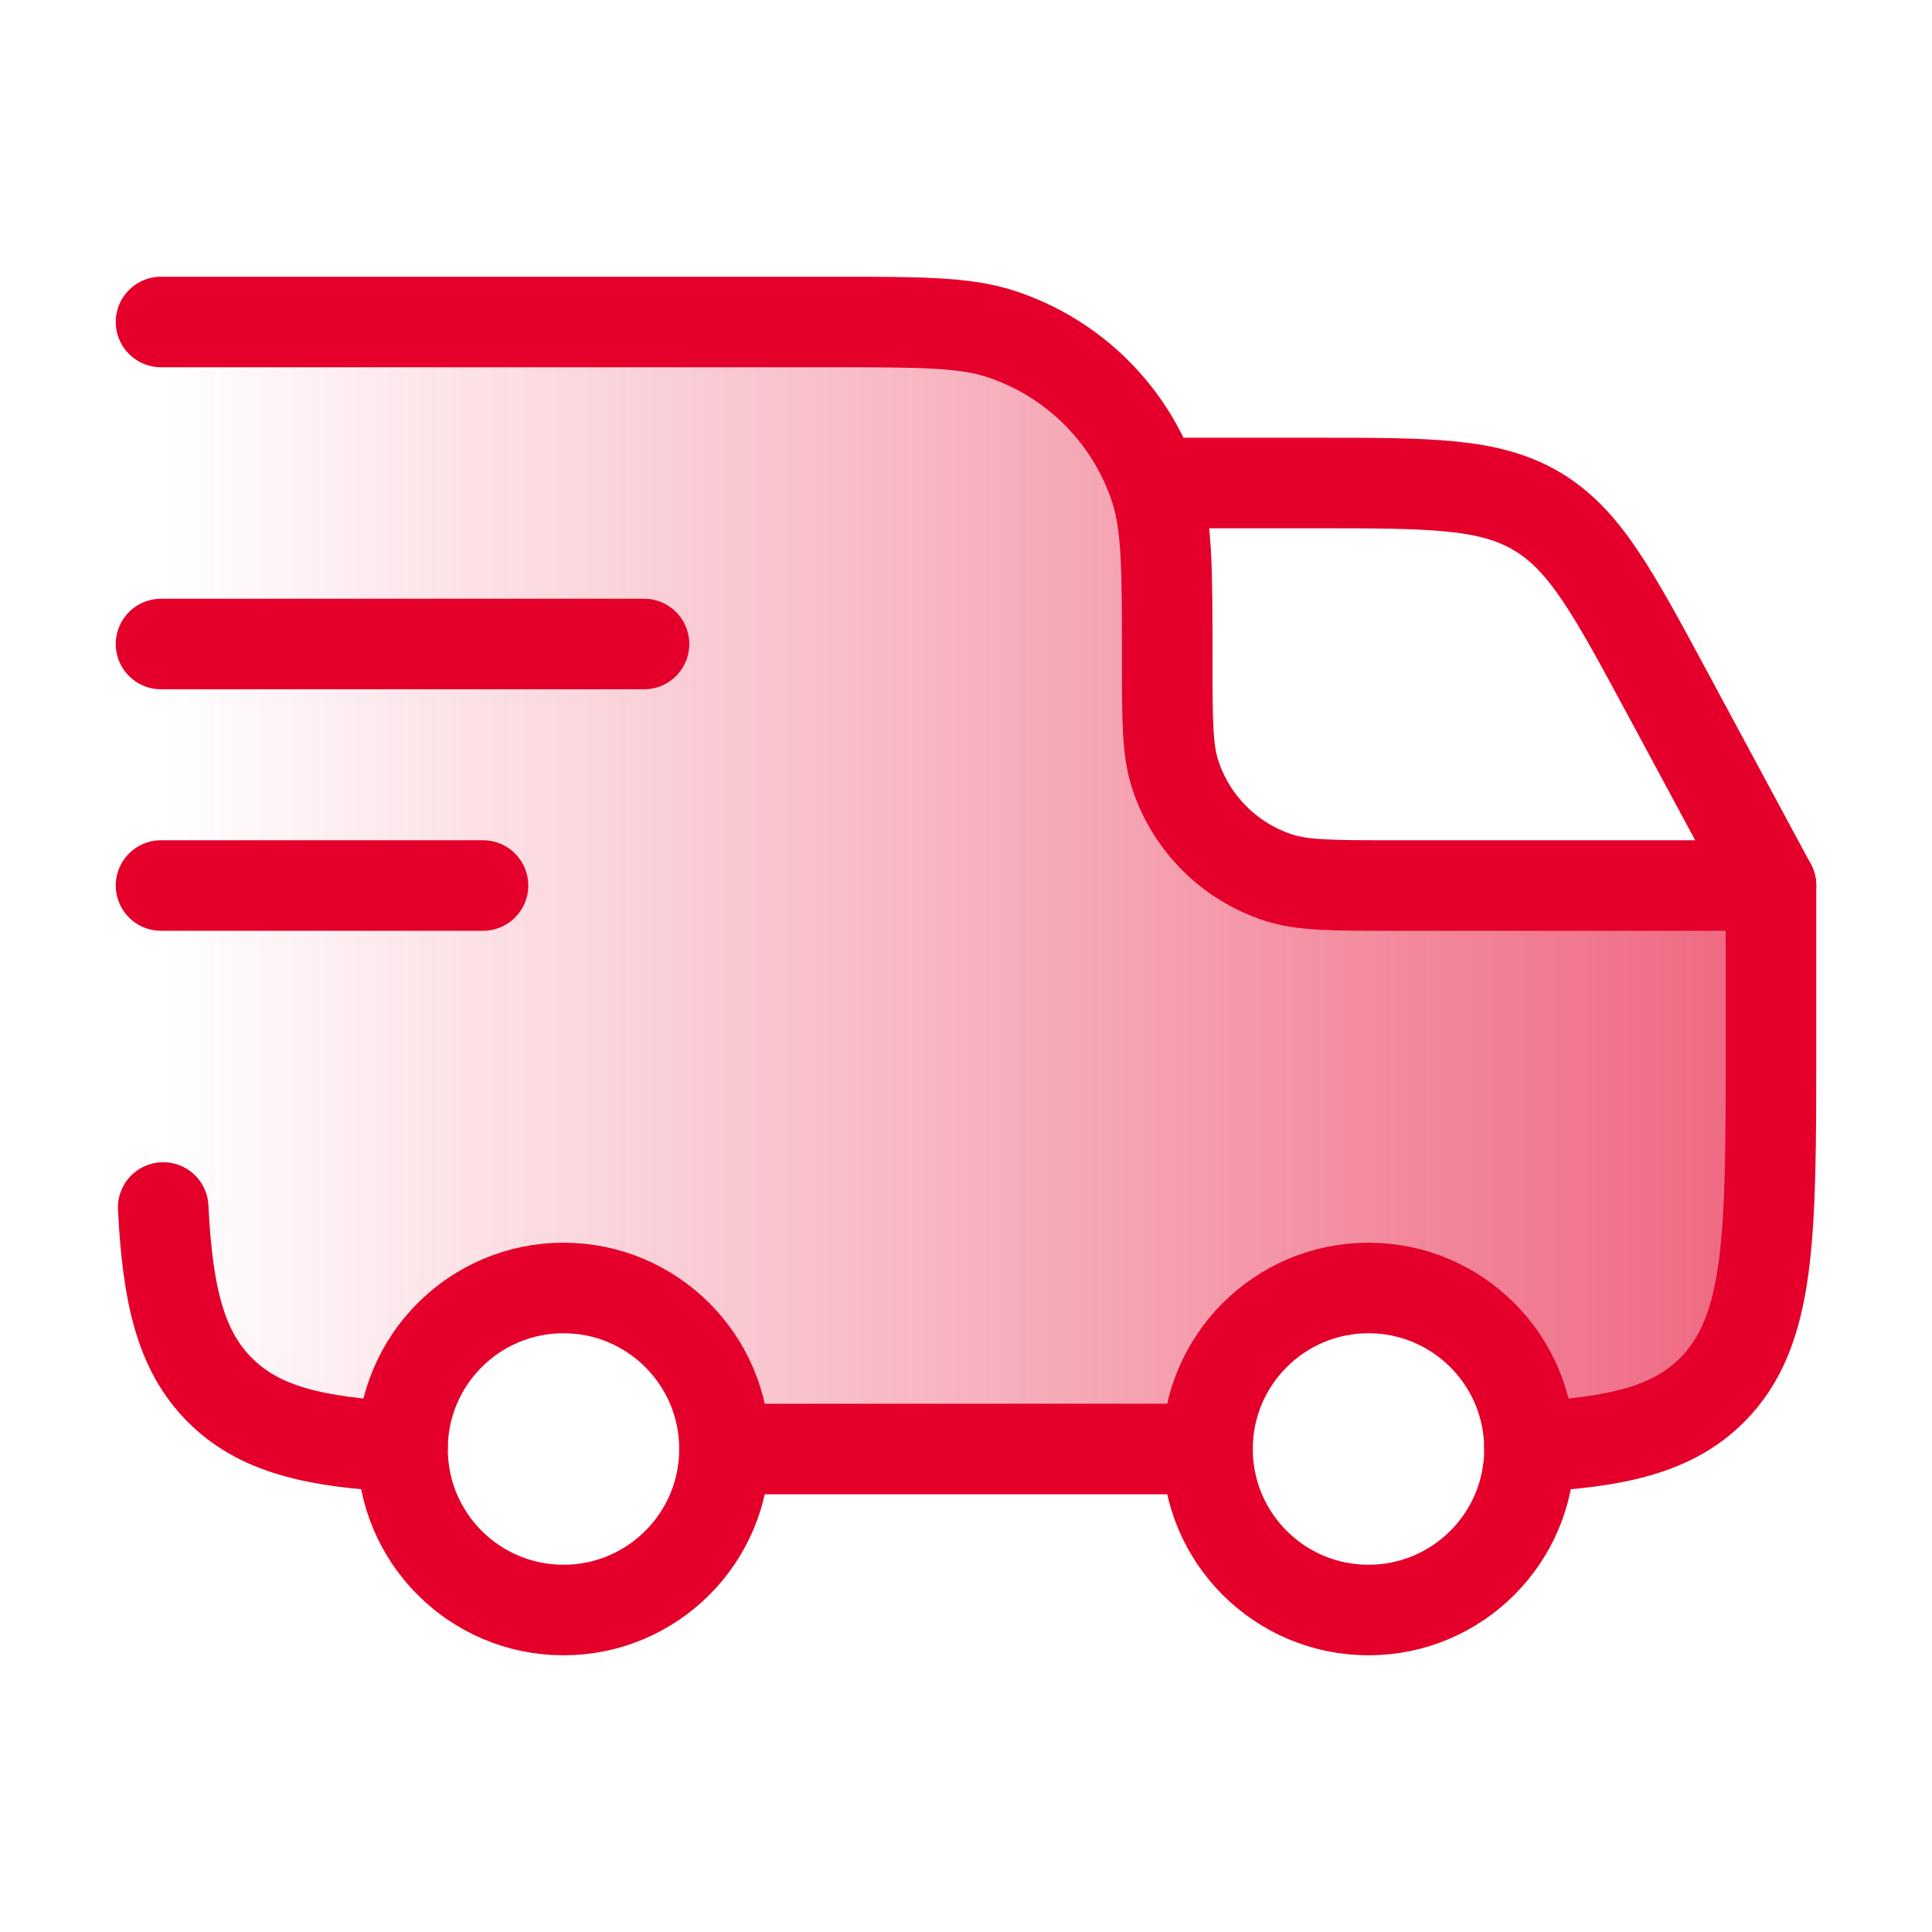 <svg width="32" height="32" viewBox="0 0 32 32" fill="none" xmlns="http://www.w3.org/2000/svg">
<path d="M29.333 17.333V14.667H23.067C22.074 14.667 21.578 14.667 21.176 14.536C20.364 14.272 19.728 13.636 19.464 12.824C19.333 12.422 19.333 11.926 19.333 10.933C19.333 9.444 19.333 8.7 19.138 8.097C18.742 6.88 17.787 5.925 16.57 5.529C15.967 5.333 15.223 5.333 13.733 5.333H2.667L2.703 20C2.776 21.462 2.994 22.375 3.643 23.024C4.292 23.673 5.204 23.89 6.667 23.963C6.686 22.508 7.873 21.333 9.333 21.333C10.806 21.333 12 22.527 12 24H20C20 22.527 21.194 21.333 22.667 21.333C24.127 21.333 25.314 22.508 25.333 23.963C26.795 23.89 27.708 23.673 28.357 23.024C29.333 22.047 29.333 20.476 29.333 17.333Z" fill="url(#paint0_linear_8352_1581)"/>
<path d="M6.667 23.963C5.204 23.89 4.292 23.673 3.643 23.024C2.994 22.375 2.776 21.462 2.703 20M12 24H20M25.333 23.963C26.796 23.89 27.708 23.673 28.357 23.024C29.333 22.047 29.333 20.476 29.333 17.333V14.667H23.067C22.074 14.667 21.578 14.667 21.176 14.536C20.364 14.272 19.728 13.636 19.464 12.824C19.333 12.422 19.333 11.926 19.333 10.933C19.333 9.444 19.333 8.7 19.138 8.097C18.742 6.88 17.787 5.925 16.57 5.529C15.967 5.333 15.223 5.333 13.733 5.333H2.667" stroke="#E4002B" stroke-width="1.5" stroke-linecap="round" stroke-linejoin="round"/>
<path d="M22.667 26.667C24.139 26.667 25.333 25.473 25.333 24C25.333 22.527 24.139 21.333 22.667 21.333C21.194 21.333 20 22.527 20 24C20 25.473 21.194 26.667 22.667 26.667Z" stroke="#E4002B" stroke-width="1.5"/>
<path d="M9.333 26.667C10.806 26.667 12 25.473 12 24C12 22.527 10.806 21.333 9.333 21.333C7.861 21.333 6.667 22.527 6.667 24C6.667 25.473 7.861 26.667 9.333 26.667Z" stroke="#E4002B" stroke-width="1.5"/>
<path d="M2.667 10.667H10.667" stroke="#E4002B" stroke-width="1.5" stroke-linecap="round" stroke-linejoin="round"/>
<path d="M2.667 14.667H8" stroke="#E4002B" stroke-width="1.5" stroke-linecap="round" stroke-linejoin="round"/>
<path d="M19.333 8H21.762C23.702 8 24.672 8 25.462 8.472C26.251 8.943 26.711 9.797 27.631 11.506L29.333 14.667" stroke="#E4002B" stroke-width="1.5" stroke-linecap="round" stroke-linejoin="round"/>
<defs>
<linearGradient id="paint0_linear_8352_1581" x1="2.667" y1="14.667" x2="29.333" y2="14.667" gradientUnits="userSpaceOnUse">
<stop stop-color="#E4002B" stop-opacity="0"/>
<stop offset="1" stop-color="#E4002B" stop-opacity="0.6"/>
</linearGradient>
</defs>
</svg>
